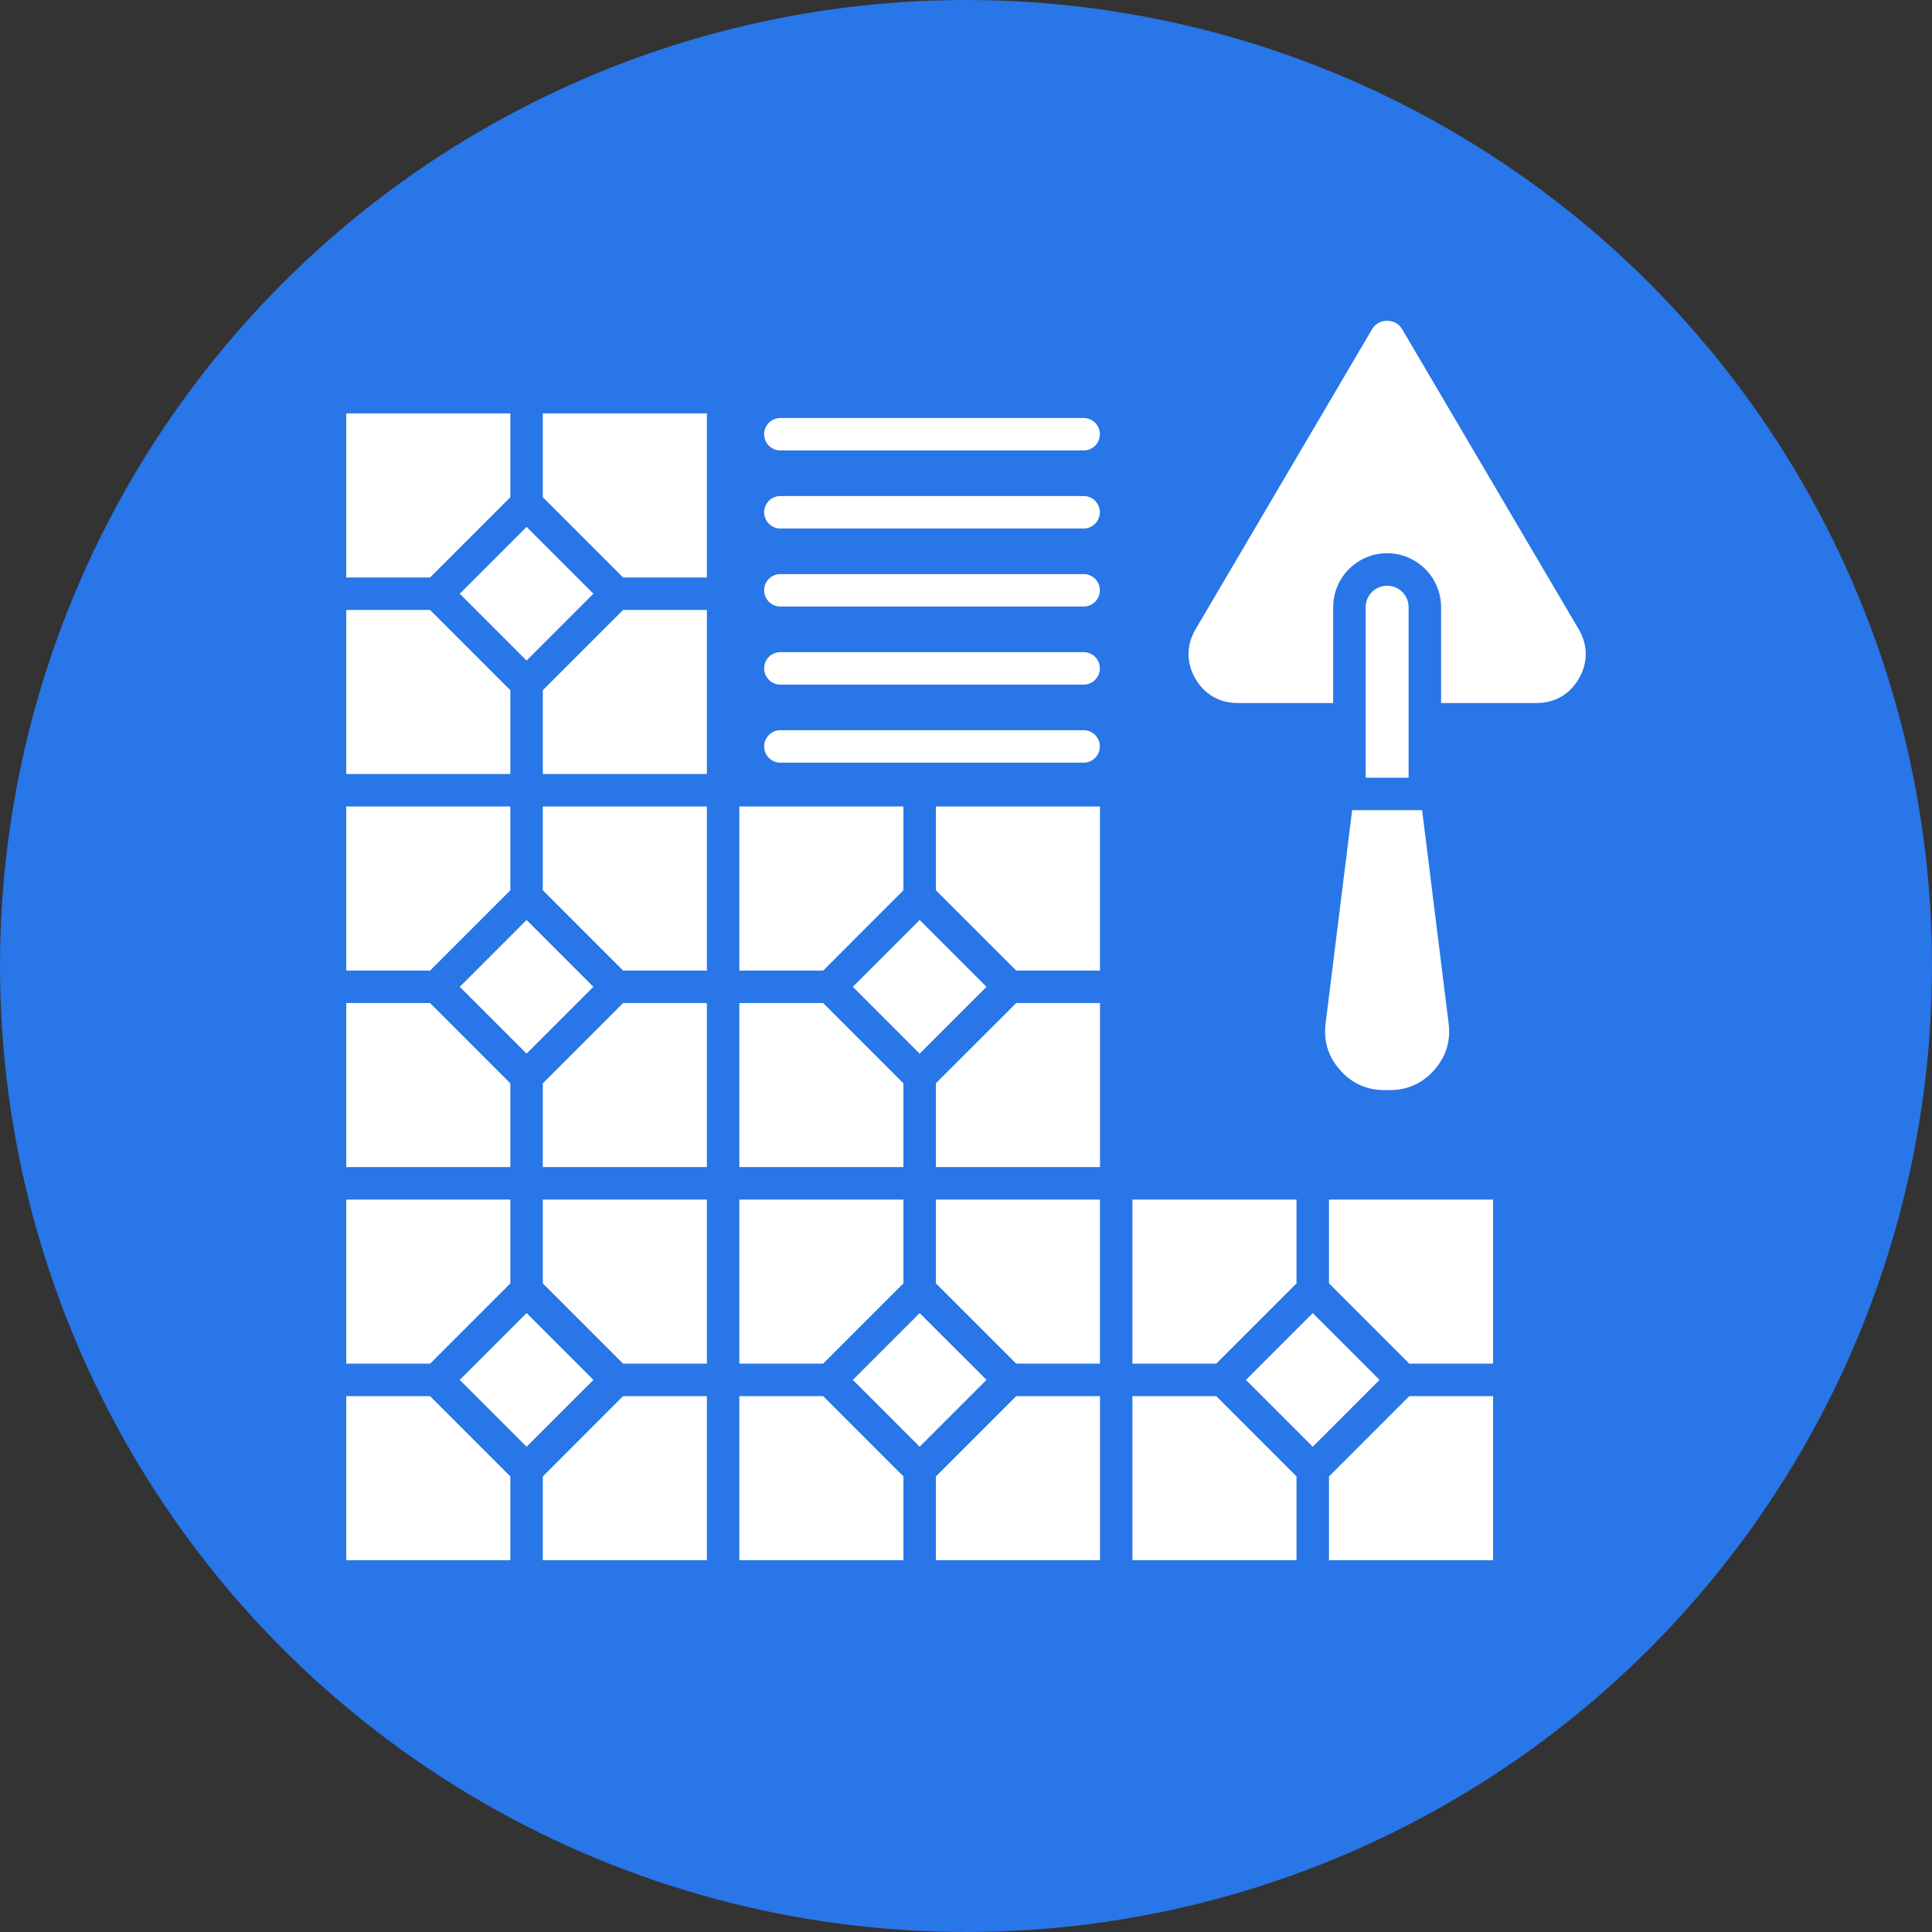 <?xml version="1.0" encoding="utf-8"?>
<!-- Generator: Adobe Illustrator 16.0.0, SVG Export Plug-In . SVG Version: 6.00 Build 0)  -->
<!DOCTYPE svg PUBLIC "-//W3C//DTD SVG 1.1//EN" "http://www.w3.org/Graphics/SVG/1.1/DTD/svg11.dtd">
<svg version="1.1" id="Layer_1" xmlns="http://www.w3.org/2000/svg" xmlns:xlink="http://www.w3.org/1999/xlink" x="0px" y="0px"
	 width="1743.309px" height="1743.309px" viewBox="426.615 0 1743.309 1743.309"
	 enable-background="new 426.615 0 1743.309 1743.309" xml:space="preserve">
<rect x="426.615" y="0" width="1743.309" height="1743.309" fill="#333333" stroke="none"/>
<circle fill="#2876E7" cx="1298.271" cy="871.655" r="871.655"/>
<path fill="#FFFFFF" d="M916.414,448.661l72.426,72.427h75.625V373.035H916.414V448.661z M1130.788,406.465h273.614
	c8.106,0,14.65-6.568,14.65-14.651c0-8.106-6.544-14.651-14.65-14.651h-273.614c-8.107,0-14.652,6.545-14.652,14.651
	C1116.136,399.896,1122.68,406.465,1130.788,406.465z M1404.402,658.884h-273.614c-8.107,0-14.652,6.544-14.652,14.651
	c0,8.083,6.544,14.651,14.652,14.651h273.614c8.106,0,14.65-6.568,14.65-14.651C1419.052,665.428,1412.508,658.884,1404.402,658.884
	z M1404.402,588.435h-273.614c-8.107,0-14.652,6.569-14.652,14.652c0,8.107,6.544,14.651,14.652,14.651h273.614
	c8.106,0,14.65-6.544,14.65-14.651C1419.052,595.004,1412.508,588.435,1404.402,588.435z M1404.402,518.011h-273.614
	c-8.107,0-14.652,6.568-14.652,14.651s6.544,14.651,14.652,14.651h273.614c8.106,0,14.65-6.568,14.65-14.651
	S1412.508,518.011,1404.402,518.011z M1404.402,447.587h-273.614c-8.107,0-14.652,6.568-14.652,14.651
	c0,8.082,6.544,14.651,14.652,14.651h273.614c8.106,0,14.65-6.569,14.65-14.651C1419.052,454.155,1412.508,447.587,1404.402,447.587
	z M1678.26,499.208c26.837,0,48.69,21.831,48.69,48.668v86.491h86.127c16.507,0,30.132-7.912,38.338-22.245
	c8.18-14.335,8.082-30.061-0.27-44.297l-159.163-270.513c-3.003-5.152-7.764-7.863-13.723-7.863s-10.696,2.711-13.723,7.839
	l-159.14,270.537c-8.376,14.236-8.473,29.962-0.269,44.297c8.206,14.333,21.807,22.245,38.313,22.245h86.15v-86.491
	C1629.593,521.039,1651.423,499.208,1678.26,499.208z M1658.895,701.739V547.876c0-10.672,8.694-19.364,19.365-19.364
	c10.696,0,19.389,8.692,19.389,19.364v153.863H1658.895z M1635.771,965.549c10.598,11.99,24.102,18.096,40.121,18.096h4.736
	c16.02,0,29.522-6.105,40.146-18.096c10.598-12.014,14.993-26.176,12.99-42.073l-23.931-192.434h-63.146l-23.932,192.434
	C1620.777,939.374,1625.149,953.536,1635.771,965.549z M1596.505,1332.226l-72.427-72.451h-75.625v148.051h148.052V1332.226z
	 M1698.235,1259.775l-72.426,72.451v75.6h148.051v-148.051H1698.235z M1611.158,1184.832l60.289,60.292l-60.289,60.314
	l-60.292-60.314L1611.158,1184.832z M1625.809,1082.419v75.625l72.426,72.427h75.625v-148.052H1625.809z M1448.454,1082.419v148.052
	h75.625l72.427-72.427v-75.625H1448.454z M1241.796,1407.826v-75.6l-72.428-72.451h-75.601v148.051H1241.796z M1343.549,1259.775
	l-72.451,72.451v75.6h148.077v-148.051H1343.549z M1256.446,1184.832l60.315,60.292l-60.315,60.313l-60.29-60.313L1256.446,1184.832
	z M1271.098,1082.419v75.625l72.451,72.427h75.601v-148.052H1271.098z M1093.768,1082.419v148.052h75.601l72.428-72.427v-75.625
	H1093.768z M988.839,1259.775l-72.426,72.451v75.6h148.051v-148.051H988.839z M887.11,1332.226l-72.427-72.451h-75.625v148.051
	H887.11V1332.226z M962.052,1245.124l-60.29,60.313l-60.292-60.313l60.292-60.292L962.052,1245.124z M916.414,1082.419v75.625
	l72.426,72.427h75.625v-148.052H916.414z M887.11,1158.044v-75.625H739.059v148.052h75.625L887.11,1158.044z M1241.796,977.514
	l-72.428-72.426h-75.601v148.027h148.029V977.514z M1343.549,905.088l-72.451,72.426v75.602h148.077V905.088H1343.549z
	 M1316.761,890.438l-60.315,60.289l-60.29-60.289l60.29-60.304L1316.761,890.438z M1271.098,727.745v75.602l72.451,72.439h75.601
	V727.745H1271.098z M1093.768,727.745v148.041h75.601l72.428-72.439v-75.602H1093.768z M988.839,905.088l-72.426,72.426v75.602
	h148.051V905.088H988.839z M887.11,977.514l-72.427-72.426h-75.625v148.027H887.11V977.514z M814.683,875.786l72.427-72.439v-75.602
	H739.059v148.041H814.683z M962.052,890.438l-60.29,60.289l-60.292-60.289l60.292-60.304L962.052,890.438z M1064.464,727.745
	H916.414v75.602l72.426,72.439h75.625V727.745z M988.839,550.391l-72.426,72.427v75.625h148.051V550.391H988.839z M887.11,622.817
	l-72.427-72.427h-75.625v148.052H887.11V622.817z M814.683,521.088l72.427-72.427v-75.626H739.059v148.053H814.683z
	 M962.052,535.739l-60.29,60.29l-60.292-60.29l60.292-60.291L962.052,535.739z"/>
</svg>
